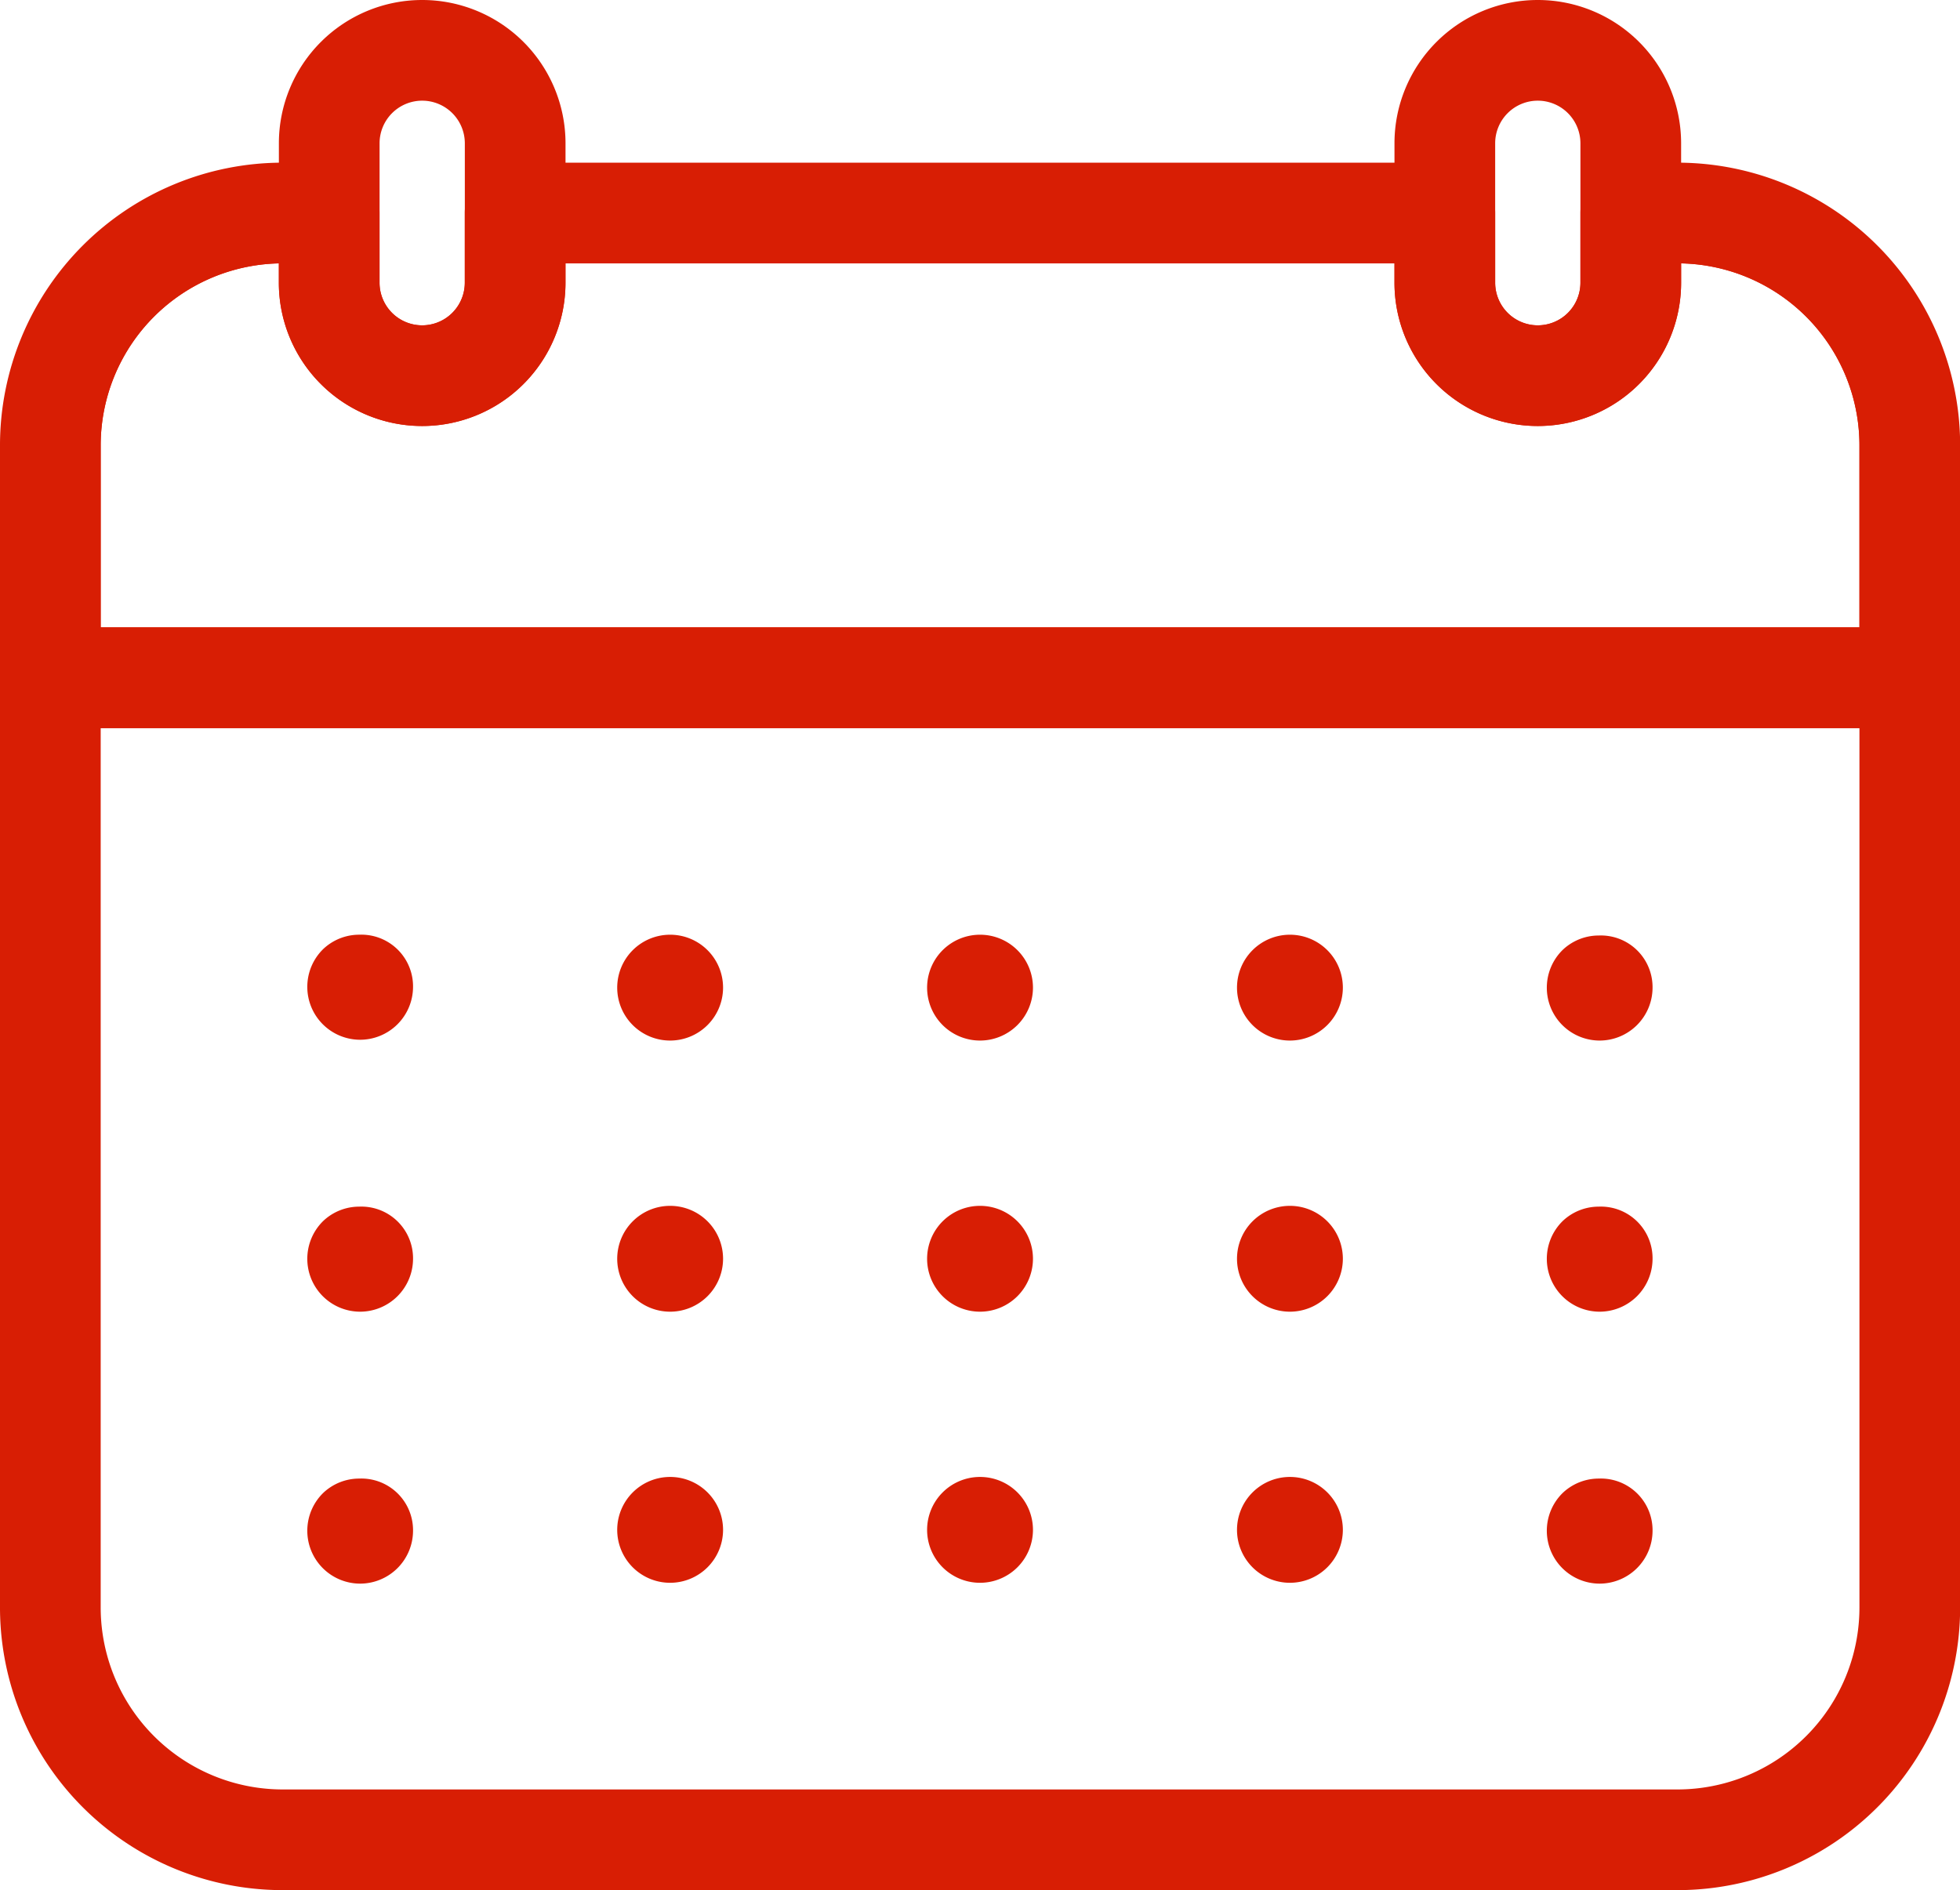 <svg xmlns="http://www.w3.org/2000/svg" xmlns:xlink="http://www.w3.org/1999/xlink" width="58.396" height="56.319" viewBox="0 0 58.396 56.319">
  <defs>
    <clipPath id="clip-path">
      <path id="Path_10876" data-name="Path 10876" d="M461.472,392.1h-1.385v2.077a2.77,2.77,0,1,1-5.54,0V392.1h-27.7v2.077a2.77,2.77,0,1,1-5.54,0V392.1h-1.385A6.924,6.924,0,0,0,413,399.025v6.925h55.4v-6.925A6.924,6.924,0,0,0,461.472,392.1Z" transform="translate(-413 -392.1)" fill="none" stroke="#d81e04" stroke-linecap="round" stroke-linejoin="round" stroke-width="3"/>
    </clipPath>
  </defs>
  <g id="Group_3904" data-name="Group 3904" transform="translate(-411.5 -386.4)">
    <path id="Path_10874" data-name="Path 10874" d="M413,431.8a6.924,6.924,0,0,0,6.925,6.925h41.547A6.924,6.924,0,0,0,468.4,431.8V404.1H413Z" transform="translate(0 2.496)" fill="none" stroke="#d81e04" stroke-linecap="round" stroke-linejoin="round" stroke-width="3"/>
    <g id="Group_3902" data-name="Group 3902" transform="translate(413 392.747)">
      <g id="Group_3901" data-name="Group 3901" clip-path="url(#clip-path)">
        <path id="Path_10875" data-name="Path 10875" d="M461.472,392.1H419.925A6.924,6.924,0,0,0,413,399.025v6.925h55.4v-6.925A6.924,6.924,0,0,0,461.472,392.1Z" transform="translate(-413 -392.1)" fill="none" stroke="#d81e04" stroke-linecap="round" stroke-linejoin="round" stroke-width="3"/>
      </g>
      <path id="Path_10877" data-name="Path 10877" d="M461.472,392.1h-1.385v2.077a2.77,2.77,0,1,1-5.54,0V392.1h-27.7v2.077a2.77,2.77,0,1,1-5.54,0V392.1h-1.385A6.924,6.924,0,0,0,413,399.025v6.925h55.4v-6.925A6.924,6.924,0,0,0,461.472,392.1Z" transform="translate(-413 -392.1)" fill="none" stroke="#d81e04" stroke-linecap="round" stroke-linejoin="round" stroke-width="3"/>
    </g>
    <path id="Path_10878" data-name="Path 10878" d="M422.97,397.594h0a2.77,2.77,0,0,1-2.77-2.77V390.67a2.77,2.77,0,0,1,2.77-2.77h0a2.771,2.771,0,0,1,2.77,2.77v4.155A2.771,2.771,0,0,1,422.97,397.594Z" transform="translate(1.109 0)" fill="none" stroke="#d81e04" stroke-linecap="round" stroke-linejoin="round" stroke-width="3"/>
    <path id="Path_10879" data-name="Path 10879" d="M451.77,397.594h0a2.77,2.77,0,0,1-2.77-2.77V390.67a2.77,2.77,0,0,1,2.77-2.77h0a2.771,2.771,0,0,1,2.77,2.77v4.155A2.771,2.771,0,0,1,451.77,397.594Z" transform="translate(5.547 0)" fill="none" stroke="#d81e04" stroke-linecap="round" stroke-linejoin="round" stroke-width="3"/>
    <g id="Group_3903" data-name="Group 3903" transform="translate(421.656 415.252)">
      <path id="Path_10881" data-name="Path 10881" d="M447.543,412.754a.577.577,0,1,1,.577-.577A.579.579,0,0,1,447.543,412.754Zm-9.233,0a.577.577,0,1,1,.577-.577A.579.579,0,0,1,438.31,412.754Zm-9.233,0a.577.577,0,1,1,.577-.577A.579.579,0,0,1,429.077,412.754Z" transform="translate(-419.267 -411.6)" fill="#d81e04" stroke="#d81e04" stroke-linecap="round" stroke-linejoin="round" stroke-width="2"/>
      <path id="Path_10883" data-name="Path 10883" d="M421.077,419.751a.576.576,0,0,1-.409-.983.561.561,0,0,1,.4-.147.54.54,0,0,1,.582.553.579.579,0,0,1-.577.577Z" transform="translate(-420.5 -410.518)" fill="#d81e04" stroke="#d81e04" stroke-linecap="round" stroke-linejoin="round" stroke-width="2"/>
      <path id="Path_10884" data-name="Path 10884" d="M447.543,419.754a.577.577,0,1,1,.577-.577A.579.579,0,0,1,447.543,419.754Zm-9.233,0a.577.577,0,1,1,.577-.577A.579.579,0,0,1,438.31,419.754Zm-9.233,0a.577.577,0,1,1,.577-.577A.579.579,0,0,1,429.077,419.754Z" transform="translate(-419.267 -410.521)" fill="#d81e04" stroke="#d81e04" stroke-linecap="round" stroke-linejoin="round" stroke-width="2"/>
      <path id="Path_10887" data-name="Path 10887" d="M447.543,426.754a.577.577,0,1,1,.577-.577A.579.579,0,0,1,447.543,426.754Zm-9.233,0a.577.577,0,1,1,.577-.577A.579.579,0,0,1,438.31,426.754Zm-9.233,0a.577.577,0,1,1,.577-.577A.579.579,0,0,1,429.077,426.754Z" transform="translate(-419.267 -409.443)" fill="#d81e04" stroke="#d81e04" stroke-linecap="round" stroke-linejoin="round" stroke-width="2"/>
      <path id="Path_10889" data-name="Path 10889" d="M421.077,419.751a.576.576,0,0,1-.409-.983.561.561,0,0,1,.4-.147.54.54,0,0,1,.582.553.579.579,0,0,1-.577.577Z" transform="translate(-420.5 -418.621)" fill="#d81e04" stroke="#d81e04" stroke-linecap="round" stroke-linejoin="round" stroke-width="2"/>
      <path id="Path_10890" data-name="Path 10890" d="M421.077,419.751a.576.576,0,0,1-.409-.983.561.561,0,0,1,.4-.147.54.54,0,0,1,.582.553.579.579,0,0,1-.577.577Z" transform="translate(-420.5 -402.415)" fill="#d81e04" stroke="#d81e04" stroke-linecap="round" stroke-linejoin="round" stroke-width="2"/>
      <path id="Path_10891" data-name="Path 10891" d="M421.077,419.751a.576.576,0,0,1-.409-.983.561.561,0,0,1,.4-.147.54.54,0,0,1,.582.553.579.579,0,0,1-.577.577Z" transform="translate(-383.57 -402.415)" fill="#d81e04" stroke="#d81e04" stroke-linecap="round" stroke-linejoin="round" stroke-width="2"/>
      <path id="Path_10892" data-name="Path 10892" d="M421.077,419.751a.576.576,0,0,1-.409-.983.561.561,0,0,1,.4-.147.54.54,0,0,1,.582.553.579.579,0,0,1-.577.577Z" transform="translate(-383.57 -410.518)" fill="#d81e04" stroke="#d81e04" stroke-linecap="round" stroke-linejoin="round" stroke-width="2"/>
      <path id="Path_10893" data-name="Path 10893" d="M421.077,419.751a.576.576,0,0,1-.409-.983.561.561,0,0,1,.4-.147.54.54,0,0,1,.582.553.579.579,0,0,1-.577.577Z" transform="translate(-383.57 -418.597)" fill="#d81e04" stroke="#d81e04" stroke-linecap="round" stroke-linejoin="round" stroke-width="2"/>
    </g>
  </g>
</svg>
